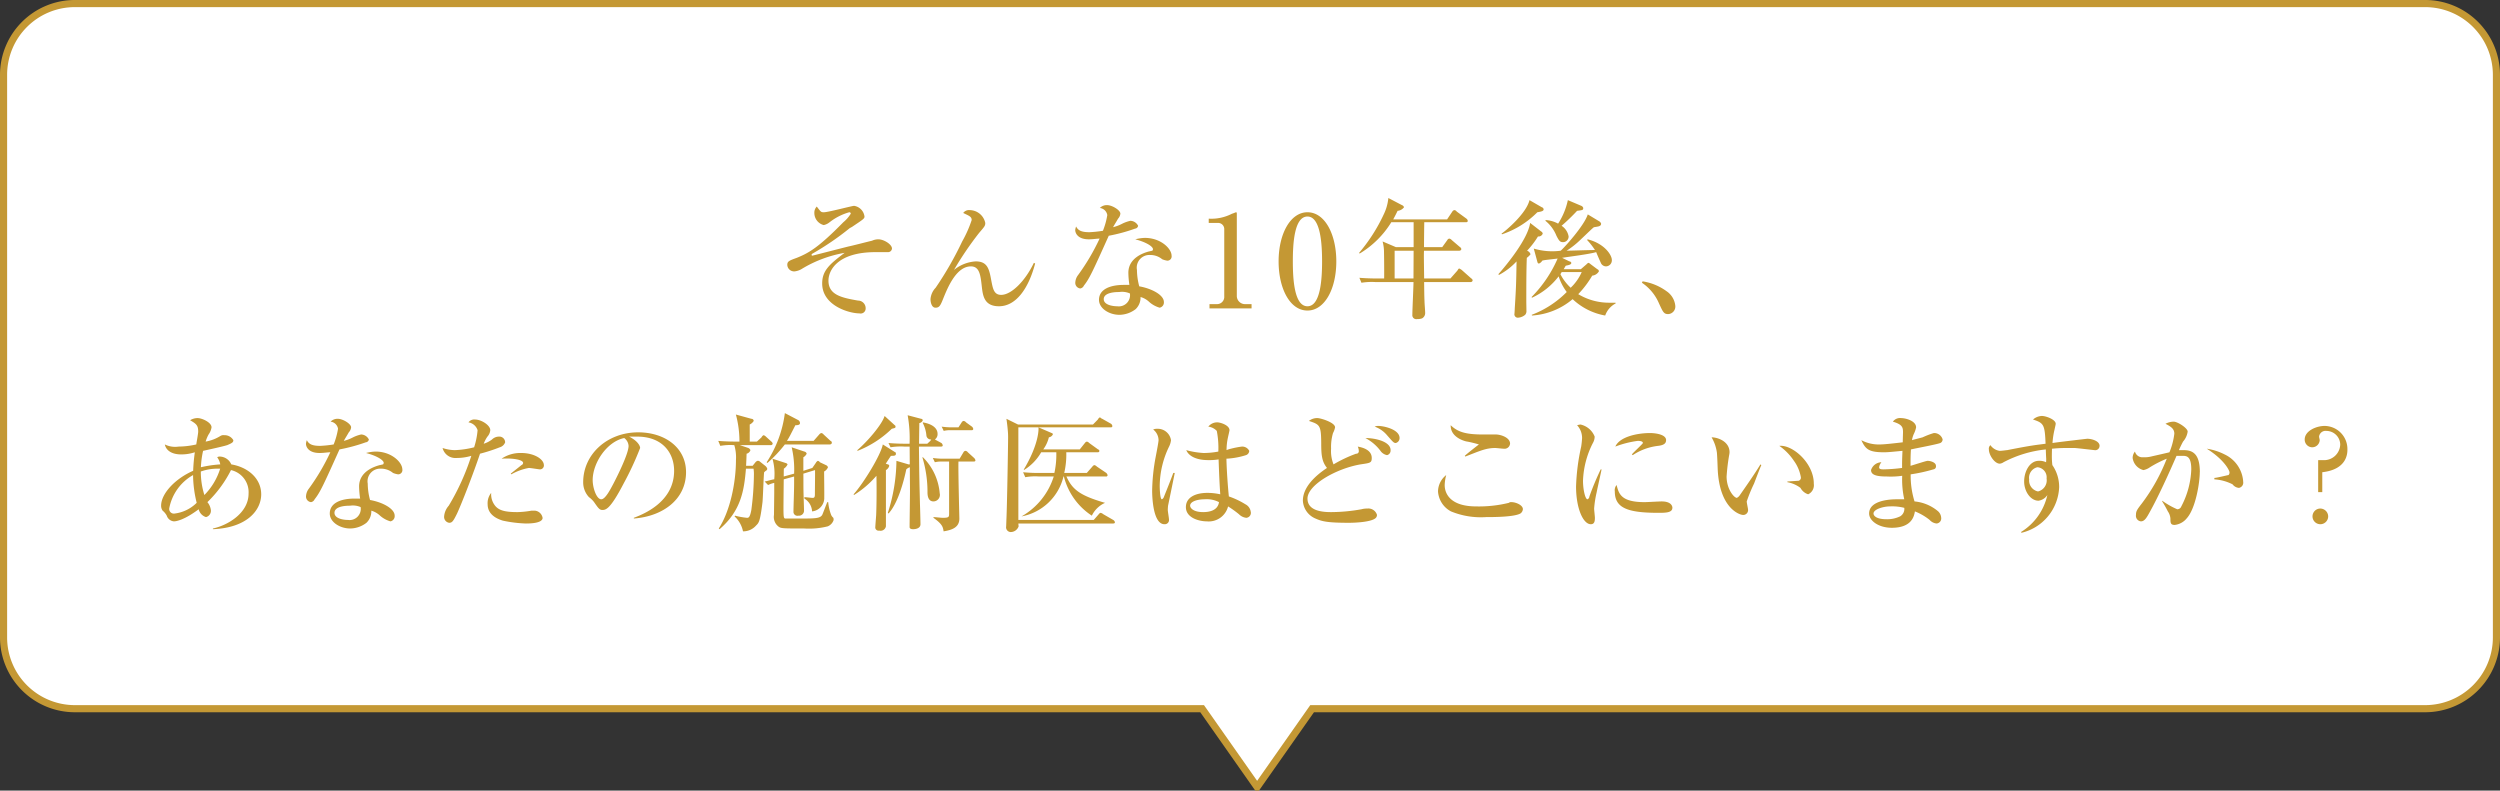<svg id="txt01.svg" xmlns="http://www.w3.org/2000/svg" width="351" height="111" viewBox="0 0 351 111">
  <rect x="0" y="0" width="351" height="111" fill="#333333" stroke="none"/>
  <defs>
    <style>
      .cls-1 {
        fill: #fff;
        stroke: #c49834;
        stroke-width: 1px;
      }

      .cls-1, .cls-2 {
        fill-rule: evenodd;
      }

      .cls-2 {
        fill: #c49834;
      }
    </style>
  </defs>
  <path id="長方形_982" data-name="長方形 982" class="cls-1" d="M373,18896H216.721L209,18907l-7.721-11H43a10.015,10.015,0,0,1-10-10v-79a10.015,10.015,0,0,1,10-10H373a10.015,10.015,0,0,1,10,10v79A10.015,10.015,0,0,1,373,18896Z" transform="translate(-32.5 -18796.5)"/>
  <path id="そんな10年後_あなたの施術医はどこにいますか_" data-name="そんな10年後、 あなたの施術医はどこにいますか？" class="cls-2" d="M157.733,18831.4c0-.6-1.153-1.3-1.909-1.3a2.133,2.133,0,0,0-.9.2c-0.468.1-2.755,0.7-3.277,0.8-0.81.2-5.078,1.3-5.1,1.3a0.147,0.147,0,0,1-.108-0.1,0.241,0.241,0,0,1,.144-0.2,38.921,38.921,0,0,0,5.258-3.6c0.072,0,.144-0.1.216-0.1,1.638-1.1,1.818-1.2,1.818-1.5a1.735,1.735,0,0,0-1.458-1.5c-0.288,0-3.637.9-4.231,0.9-0.4,0-.414,0-1.009-0.8a1.213,1.213,0,0,0-.342.9,1.755,1.755,0,0,0,1.315,1.7,1.894,1.894,0,0,0,.828-0.4,8.048,8.048,0,0,1,2.755-1.4,0.2,0.2,0,0,1,.216.2,4.785,4.785,0,0,1-1.044,1.2c-3.439,3.5-4.79,4.3-6.536,5-1.1.4-1.333,0.5-1.333,1a0.957,0.957,0,0,0,1.045.9,2.471,2.471,0,0,0,1.08-.4,17.26,17.26,0,0,1,5.924-2.2c-2.125,1.6-3.151,2.5-3.151,4.3,0,3.1,3.763,4.2,5.239,4.2a0.7,0.7,0,0,0,.865-0.7,1.075,1.075,0,0,0-1.081-1.1c-2.305-.4-4.141-0.8-4.141-2.8,0-1.4,1.224-4,6.608-4h1.71A0.552,0.552,0,0,0,157.733,18831.4Zm19.926,2c-1.243,2.6-3.187,4.5-4.592,4.5-0.99,0-1.152-.8-1.368-1.9-0.306-1.7-.522-2.8-2.2-2.8a5.34,5.34,0,0,0-3.061,1.2,45.788,45.788,0,0,1,3.529-5.2c0.775-.9.865-1,0.865-1.4a2.257,2.257,0,0,0-2.179-1.8,1,1,0,0,0-.918.4c0.81,0.4,1.188.5,1.188,1a16.662,16.662,0,0,1-1.332,3,47.723,47.723,0,0,1-3.727,6.5,2.6,2.6,0,0,0-.721,1.6c0,0.4.144,1.2,0.7,1.2s0.7-.3,1.134-1.4c0.612-1.5,1.818-4.4,3.835-4.4,1.206,0,1.35,1.2,1.53,2.8,0.145,1.3.325,2.8,2.413,2.8,2.4,0,4.159-2.5,5.078-6Zm14.632-5.2a1.257,1.257,0,0,0-1.08-.7,5.029,5.029,0,0,0-1.135.4,5.726,5.726,0,0,1-1.3.5c0.27-.5.36-0.6,0.7-1.2a1.206,1.206,0,0,0,.324-0.7c0-.5-1.17-1.2-1.854-1.2a1.357,1.357,0,0,0-1.027.4,1.192,1.192,0,0,1,1.045,1,10.355,10.355,0,0,1-.612,2.2,15.994,15.994,0,0,1-1.891.2c-1.044,0-1.584-.2-1.872-0.8a1.878,1.878,0,0,0-.127.5c0,0.4.325,1.3,1.909,1.3,0.612,0,1.116-.1,1.512-0.1a30.457,30.457,0,0,1-3.006,5.1,1.882,1.882,0,0,0-.4,1,0.786,0.786,0,0,0,.7.9,0.68,0.68,0,0,0,.5-0.4c0.792-1,1.242-2,3.493-7a24.115,24.115,0,0,0,3.691-1A0.479,0.479,0,0,0,192.291,18828.2Zm4.7,4.2c0-1-1.531-2.5-3.746-2.5a5.977,5.977,0,0,0-1.35.2c1.53,0.4,2.485,1,2.485,1.4a0.547,0.547,0,0,1-.09.2c-0.054,0-.4.1-0.468,0.1-0.757.2-2.9,0.9-2.9,3a12.73,12.73,0,0,0,.144,1.7h-0.774c-1.909,0-3.494.6-3.494,2.1,0,1.2,1.423,2.1,2.863,2.1a3.8,3.8,0,0,0,2.287-.8,2.242,2.242,0,0,0,.684-1.7,2.89,2.89,0,0,1,1.225.7,3.775,3.775,0,0,0,1.458.8,0.741,0.741,0,0,0,.594-0.8c0-1-1.746-1.9-3.457-2.2a9.064,9.064,0,0,1-.324-2.3,1.778,1.778,0,0,1,1.837-2.1,2.623,2.623,0,0,1,1.71.6,3.091,3.091,0,0,0,.72.2A0.6,0.6,0,0,0,196.991,18832.4Zm-5.852,5.3a1.572,1.572,0,0,1-1.783,1.8c-0.666,0-1.89-.2-1.89-1,0-1,1.836-1,2.178-1A2.721,2.721,0,0,1,191.139,18837.7Zm11.175,2.1h5.906v-0.6h-0.864a1.156,1.156,0,0,1-1.207-1.1v-11.6c0-.1-0.018-0.2-0.108-0.2-0.036,0-.486.2-0.558,0.2a6.3,6.3,0,0,1-3.277.7v0.6h1.387a0.866,0.866,0,0,1,.792.9v9.4a1.016,1.016,0,0,1-1.027,1.1h-1.044v0.6Zm13.753-13.5c-2.377,0-4.051,3-4.051,6.9,0,3.8,1.584,6.9,4.051,6.9,2.395,0,4.051-3,4.051-6.9C220.118,18829.4,218.516,18826.3,216.067,18826.3Zm0,0.6c1.873,0,2.053,4,2.053,6.3,0,2.5-.216,6.3-2.053,6.3-1.872,0-2.053-3.9-2.053-6.3C214.014,18830.7,214.213,18826.9,216.067,18826.9Zm16.364,4.3c0-.8.018-2.3,0.036-3.5H238.3c0.109,0,.271,0,0.271-0.2a0.452,0.452,0,0,0-.18-0.3l-1.369-1a0.432,0.432,0,0,0-.342-0.2,0.426,0.426,0,0,0-.27.2l-0.738,1.1h-7.563c0.325-.6.469-0.9,0.613-1.2a1.25,1.25,0,0,0,.9-0.5,0.448,0.448,0,0,0-.288-0.3l-1.909-1a6.691,6.691,0,0,1-.648,2.3,23.831,23.831,0,0,1-3.457,5.4l0.072,0.1a13.148,13.148,0,0,0,4.447-4.4h3.133v3.5h-2.484l-1.873-.8a5.845,5.845,0,0,1,.2,1.6c0.018,0.6.036,3.2,0.018,3.6h-0.918c-0.2,0-1.459,0-2.557-.1l0.288,0.7a8.939,8.939,0,0,1,1.945-.1h5.365c0,0.6-.162,3.9-0.162,4.6a0.552,0.552,0,0,0,.666.6,1.989,1.989,0,0,0,.7-0.1,0.849,0.849,0,0,0,.432-0.8c0-.3-0.09-1.3-0.09-1.6-0.036-.8-0.036-1.2-0.054-2.7h6.536a0.27,0.27,0,0,0,.27-0.2,0.309,0.309,0,0,0-.18-0.3l-1.351-1.2a1.91,1.91,0,0,0-.342-0.2c-0.054,0-.09,0-0.27.3l-0.972,1.1h-3.691c0-.4-0.036-2.6-0.036-3.1,0-.2,0-0.5.018-0.8H237.4a0.287,0.287,0,0,0,.27-0.2,0.346,0.346,0,0,0-.18-0.3l-1.17-1a0.564,0.564,0,0,0-.342-0.2,0.359,0.359,0,0,0-.27.2l-0.721,1h-2.556Zm-4.124,4.4v-3.9h2.665c0,0.6-.018,3.4-0.018,3.9h-2.647Zm31.036,3.5-0.018-.1h-0.846a8.363,8.363,0,0,1-4.394-1.2,13.927,13.927,0,0,0,1.963-2.6,1.218,1.218,0,0,0,.936-0.6,0.314,0.314,0,0,0-.216-0.3l-0.936-.7a1.324,1.324,0,0,0-.288-0.2,0.571,0.571,0,0,0-.288.2l-0.811.7h-2.412c0.144-.2.162-0.3,0.306-0.5,0.576-.1.774-0.2,0.774-0.4a0.306,0.306,0,0,0-.27-0.2l-1.026-.5c1.242-.2,3.745-0.5,4.789-0.8,0.108,0.3.558,1.3,0.648,1.5a0.8,0.8,0,0,0,.738.5,0.848,0.848,0,0,0,.811-0.9c0-.7-1.027-2.3-3.4-2.9l-0.072.1a9.63,9.63,0,0,1,1.1,1.4c-0.558,0-3.673.1-3.979,0.1a11.961,11.961,0,0,0,1.8-1.4c1.585-1.5,1.765-1.7,2.035-1.9,0.576-.1,1.008-0.1,1.008-0.5a0.631,0.631,0,0,0-.216-0.3l-1.656-1c-0.5,1.6-3.331,4.7-3.8,5.1a9,9,0,0,1-3.782-.3l0.487,1.8c0.054,0.2.09,0.3,0.252,0.3a0.923,0.923,0,0,0,.45-0.4c0.216-.1,1.44-0.2,2.16-0.3a17.7,17.7,0,0,1-3.655,5.4l0.054,0.1a9.941,9.941,0,0,0,3.745-3,7.557,7.557,0,0,0,1.135,2.2,13.811,13.811,0,0,1-4.916,3.2l0.036,0.1a9.755,9.755,0,0,0,5.708-2.3,8.89,8.89,0,0,0,4.573,2.3A3.034,3.034,0,0,1,259.343,18839.1Zm-4.772-4.4a6.792,6.792,0,0,1-1.548,2.2,6.864,6.864,0,0,1-1.44-1.9c0.054-.1.054-0.1,0.18-0.3h2.808Zm0.216-9a0.457,0.457,0,0,0-.27-0.3l-1.89-.8a9.727,9.727,0,0,1-1.369,3.3,4.06,4.06,0,0,0-1.746-.5l-0.036.1a5.149,5.149,0,0,1,1.548,2.1c0.36,0.7.5,0.9,0.919,0.9a0.789,0.789,0,0,0,.792-0.8,2.241,2.241,0,0,0-.99-1.5,27.134,27.134,0,0,0,2.178-2.1C254.7,18826,254.787,18826,254.787,18825.7Zm-5.563.2a0.323,0.323,0,0,0-.252-0.3l-1.729-1c-0.468,1.9-3.331,4.3-3.925,4.7l0.054,0.1a12.678,12.678,0,0,0,4.97-3.1C248.99,18826.2,249.224,18826.1,249.224,18825.9Zm-0.126,3.4a0.4,0.4,0,0,0-.216-0.3l-1.549-1.2c-0.342,2.3-3.313,5.9-4.465,7.2l0.09,0.1a9.293,9.293,0,0,0,2.467-1.9c-0.054,3.3-.072,3.7-0.252,6.6,0,0.2-.036.6-0.036,0.7a0.479,0.479,0,0,0,.54.6,1.72,1.72,0,0,0,.954-0.4,0.788,0.788,0,0,0,.18-0.6c0-.2-0.018-1.1-0.018-1.2,0-1.9,0-4.5.072-6.2a2.573,2.573,0,0,0,.522-0.5,0.784,0.784,0,0,0-.486-0.5,11.99,11.99,0,0,0,1.531-2A0.627,0.627,0,0,0,249.1,18829.3Zm18.611,10.1a2.8,2.8,0,0,0-1.206-2,7.7,7.7,0,0,0-3.385-1.4l-0.09.2a6.616,6.616,0,0,1,2.395,2.9c0.558,1.2.666,1.5,1.3,1.5A1.063,1.063,0,0,0,267.709,18839.4Zm-198.536,26.5c0-2.2-1.819-3.8-4.2-4.2a1.805,1.805,0,0,0-1.62-1.1,0.626,0.626,0,0,0-.36.1,2.332,2.332,0,0,1,.432,1,16.593,16.593,0,0,0-2.719.4,13.206,13.206,0,0,1,.306-2.3c2.719-.6,3.025-0.7,3.385-0.8,0.7-.3.864-0.4,0.864-0.7a1.41,1.41,0,0,0-1.26-.7,0.836,0.836,0,0,0-.54.1,5.73,5.73,0,0,1-2.089.8,4.964,4.964,0,0,1,.414-1,2.321,2.321,0,0,0,.414-1c0-.7-1.35-1.3-1.945-1.3a2,2,0,0,0-1.062.3c0.846,0.5,1.134.7,1.134,1.6,0,0.3-.234,1.5-0.27,1.8a11.522,11.522,0,0,1-2.485.3,3.225,3.225,0,0,1-1.927-.3c0.126,0.7.792,1.4,2.3,1.4a6.162,6.162,0,0,0,1.909-.3,25.331,25.331,0,0,0-.234,2.6c-2.521,1.1-4.5,3.2-4.5,4.9a1.182,1.182,0,0,0,.216.7,2.281,2.281,0,0,1,.576.7,1.161,1.161,0,0,0,1.008.8c0.324,0,1.476-.2,3.475-1.7a1.511,1.511,0,0,0,1.026,1.1,0.91,0.91,0,0,0,.684-1,2.158,2.158,0,0,0-.486-1.1,16.664,16.664,0,0,0,3.313-4.5,3.177,3.177,0,0,1,2.467,3.3c0,2.8-3.061,4.5-5.005,4.9v0.1C67.228,18870.6,69.173,18868.1,69.173,18865.9Zm-5.762-3.6a9.1,9.1,0,0,1-2.215,3.7,10.8,10.8,0,0,1-.5-3.3,6.954,6.954,0,0,1,2.431-.4h0.288Zm-3.3,4.8a5.319,5.319,0,0,1-3.079,1.5,0.652,0.652,0,0,1-.774-0.7,6.793,6.793,0,0,1,3.349-4.7A16.7,16.7,0,0,0,60.116,18867.1Zm24.175-8.9a1.257,1.257,0,0,0-1.08-.7,5.016,5.016,0,0,0-1.134.4,5.729,5.729,0,0,1-1.3.5c0.27-.5.36-0.6,0.7-1.2a1.206,1.206,0,0,0,.324-0.7c0-.5-1.17-1.2-1.855-1.2a1.353,1.353,0,0,0-1.026.4,1.193,1.193,0,0,1,1.044,1,10.354,10.354,0,0,1-.612,2.2,15.969,15.969,0,0,1-1.891.2c-1.044,0-1.585-.2-1.873-0.8a1.9,1.9,0,0,0-.126.5c0,0.4.324,1.3,1.909,1.3,0.612,0,1.116-.1,1.512-0.1a30.447,30.447,0,0,1-3.007,5.1,1.882,1.882,0,0,0-.4,1,0.786,0.786,0,0,0,.7.9,0.68,0.68,0,0,0,.5-0.4c0.792-1,1.242-2,3.493-7a24.113,24.113,0,0,0,3.691-1A0.479,0.479,0,0,0,84.291,18858.2Zm4.7,4.2c0-1-1.531-2.5-3.745-2.5a5.981,5.981,0,0,0-1.35.2c1.531,0.4,2.485,1,2.485,1.4a0.546,0.546,0,0,1-.09.2c-0.054,0-.4.1-0.468,0.1-0.756.2-2.9,0.9-2.9,3a12.734,12.734,0,0,0,.144,1.7H82.293c-1.909,0-3.493.6-3.493,2.1,0,1.2,1.422,2.1,2.863,2.1a3.8,3.8,0,0,0,2.287-.8,2.242,2.242,0,0,0,.684-1.7,2.884,2.884,0,0,1,1.224.7,3.777,3.777,0,0,0,1.459.8,0.741,0.741,0,0,0,.594-0.8c0-1-1.746-1.9-3.457-2.2a9.063,9.063,0,0,1-.324-2.3,1.778,1.778,0,0,1,1.837-2.1,2.624,2.624,0,0,1,1.71.6,3.092,3.092,0,0,0,.72.2A0.6,0.6,0,0,0,88.991,18862.4Zm-5.852,5.3a1.572,1.572,0,0,1-1.782,1.8c-0.666,0-1.891-.2-1.891-1,0-1,1.837-1,2.179-1A2.72,2.72,0,0,1,83.139,18867.7Zm25.724-5.9c0-.8-1.3-1.7-3.2-1.7a4.69,4.69,0,0,0-2.737.8c1.368-.1,3.025.1,3.025,0.6a0.353,0.353,0,0,1-.234.3c-0.487.4-1.387,1.1-1.5,1.2l0.072,0.1a7.866,7.866,0,0,1,2.467-.9c0.234,0,1.422.2,1.548,0.2A0.552,0.552,0,0,0,108.863,18861.8Zm-0.18,7.4a1.212,1.212,0,0,0-1.045-1H107.1a12.816,12.816,0,0,1-1.945.2c-1.638,0-2.5-.2-3.06-0.8a2.565,2.565,0,0,1-.631-1.9,2.306,2.306,0,0,0-.5,1.6c0,0.9.5,1.8,2.143,2.3a18.2,18.2,0,0,0,3.2.4C106.774,18870,108.683,18870,108.683,18869.2Zm-5.258-10.6a0.81,0.81,0,0,0-.9-0.8,1.386,1.386,0,0,0-.937.4,3.853,3.853,0,0,1-1.17.6,4.443,4.443,0,0,1,.522-1,1.569,1.569,0,0,0,.4-0.9c0-.7-1.26-1.5-2.142-1.5a1,1,0,0,0-.918.4,1.612,1.612,0,0,1,1.278,1.1,10.634,10.634,0,0,1-.486,2.4,12.757,12.757,0,0,1-2.719.4,5.778,5.778,0,0,1-1.71-.3,1.855,1.855,0,0,0,1.945,1.4,7.254,7.254,0,0,0,2.089-.3,32.952,32.952,0,0,1-3.169,7,2.592,2.592,0,0,0-.648,1.5,0.835,0.835,0,0,0,.7.9c0.414,0,.576-0.2,1.116-1.3,0.648-1.4,2.287-5.6,3.223-8.4a23.514,23.514,0,0,0,2.773-.9A1.132,1.132,0,0,0,103.425,18858.6Zm18.071,10.7c4.088-.3,7.329-2.7,7.329-6.5,0-3.5-3.025-5.6-6.716-5.6-4.376,0-7.725,3.1-7.725,7a3.037,3.037,0,0,0,.811,2.1,3.348,3.348,0,0,1,.72.7c0.558,0.8.756,1.1,1.152,1.1,0.5,0,1.116-.1,2.989-3.7a42.42,42.42,0,0,0,2.323-5c0-.3-0.342-1-1.549-1.6h1.135c3.565,0,5.185,2.3,5.185,4.8,0,4.4-4.339,6.1-5.654,6.6v0.1Zm-1.35-11.3a1.472,1.472,0,0,1,.612,1.1c0,1.1-1.6,4.3-2.178,5.4-0.379.7-1.081,2.1-1.657,2.1-0.666,0-1.206-1.6-1.206-2.7C115.717,18861.5,117.7,18858.5,120.146,18858Zm29.145,0.7a0.263,0.263,0,0,0-.18-0.3l-0.973-.9a0.483,0.483,0,0,0-.324-0.2,0.571,0.571,0,0,0-.288.2l-0.792.9h-3.745c0.342-.5.666-1.2,1.188-2.2,0.216,0,.648,0,0.648-0.3a0.508,0.508,0,0,0-.216-0.4l-1.908-1a16.441,16.441,0,0,1-2.557,6.9l0.108,0.1a18.642,18.642,0,0,0,2.449-2.6h6.32A0.287,0.287,0,0,0,149.291,18858.7Zm0.252,10.8a0.858,0.858,0,0,0-.036-0.3,1.129,1.129,0,0,1-.306-0.4,6.547,6.547,0,0,1-.414-1.8h-0.126c-0.108.2-.613,1.6-0.721,1.8-0.252.4-.72,0.5-2.448,0.5H142.7c-0.162-.1-0.2-0.2-0.2-1.5,0-.5.018-2.3,0.036-4l1.458-.4v1c0,1-.09,3.3-0.09,3.9a0.553,0.553,0,0,0,.684.6,0.712,0.712,0,0,0,.793-0.8c0-.4-0.072-2.3-0.072-2.7-0.018-.7,0-1.6-0.018-2.4l1.638-.5c0.018,0.5-.018,2.8-0.018,3.4,0,0.5-.144.5-0.36,0.5-0.144,0-.918-0.1-1.116-0.1v0.2a2.218,2.218,0,0,1,1.08,1.8,1.9,1.9,0,0,0,1.711-2c0.018-.4-0.019-3.1-0.019-3.6a1.182,1.182,0,0,0,.541-0.6,0.5,0.5,0,0,0-.288-0.3l-0.847-.4a0.457,0.457,0,0,0-.288-0.2,0.693,0.693,0,0,0-.288.3l-0.486.7-1.26.4v-1.9a1.156,1.156,0,0,0,.468-0.5,0.409,0.409,0,0,0-.324-0.3l-1.783-.6a13.655,13.655,0,0,1,.342,3.7l-1.458.4c0-.2,0-0.9.018-1.1a1.459,1.459,0,0,0,.522-0.6,0.428,0.428,0,0,0-.288-0.2l-1.837-.6a7.689,7.689,0,0,1,.252,2.9c-0.252,0-1.152.3-1.35,0.3l0.486,0.5a3.529,3.529,0,0,1,.864-0.3v1.4c0,0.4-.036,2.9-0.036,3.1a1.705,1.705,0,0,0,.595,1.6c0.36,0.3.594,0.3,3.655,0.3a10.776,10.776,0,0,0,3.3-.3A1.438,1.438,0,0,0,149.543,18869.5Zm-8.553-10.7a0.452,0.452,0,0,0-.18-0.3l-0.774-.7a0.724,0.724,0,0,0-.324-0.2,0.6,0.6,0,0,0-.288.3l-0.648.6h-1.009v-2.4a1.307,1.307,0,0,0,.559-0.5,0.312,0.312,0,0,0-.325-0.3l-2.178-.6a14.51,14.51,0,0,1,.5,3.8H135.9c-0.2,0-1.477,0-2.557-.1l0.288,0.7a7.932,7.932,0,0,1,1.963-.1,5.929,5.929,0,0,1,.234,2.1c0,3.1-.792,7.1-2.413,9.6l0.108,0.1c3.043-2.6,3.457-5.5,3.709-8.5h1.063a4.731,4.731,0,0,1,.054.9,40.969,40.969,0,0,1-.361,4.9c-0.2,1.1-.414,1.1-0.612,1.1a10.325,10.325,0,0,1-1.674-.3l-0.072.1a3.9,3.9,0,0,1,1.188,2.1,2.377,2.377,0,0,0,1.819-.8c0.4-.4.576-0.5,0.918-3.3,0.072-.7.162-3.9,0.234-4.2a2.7,2.7,0,0,1,.234-0.2,0.323,0.323,0,0,0,.2-0.3,0.869,0.869,0,0,0-.288-0.4l-0.756-.6a0.4,0.4,0,0,0-.324-0.1,0.655,0.655,0,0,0-.288.2l-0.4.5h-0.918c0.036-.7.054-1.1,0.072-1.7a0.74,0.74,0,0,0,.54-0.5,0.558,0.558,0,0,0-.288-0.3l-1.188-.4h4.339A0.27,0.27,0,0,0,140.99,18858.8Zm28.155-2.1a0.538,0.538,0,0,0-.18-0.3l-0.828-.6a0.522,0.522,0,0,0-.343-0.2,0.387,0.387,0,0,0-.27.2l-0.45.7h-0.918a10.258,10.258,0,0,1-1.44-.1L165,18857a3.42,3.42,0,0,1,.828-0.1h3.043C169,18856.9,169.145,18856.9,169.145,18856.7Zm0.306,4.4a0.668,0.668,0,0,0-.18-0.3l-0.882-.8a0.483,0.483,0,0,0-.324-0.2,0.356,0.356,0,0,0-.289.2l-0.54.9h-2.322a10.269,10.269,0,0,1-1.441-.1l0.288,0.6a3.5,3.5,0,0,1,.828-0.1h1.171v7.3c0,0.5-.036.6-0.918,0.6-0.181,0-1.081-.1-1.279-0.1v0.1c1.261,0.9,1.333,1.3,1.423,1.9,1.278-.2,2.214-0.6,2.214-1.8,0-.1-0.18-6.9-0.126-8h2.107C169.307,18861.3,169.451,18861.3,169.451,18861.1Zm-5.006,4.7a8.106,8.106,0,0,0-2.358-5.1H162a16.738,16.738,0,0,1,.72,5c0.018,0.7.252,1.2,0.846,1.2A0.921,0.921,0,0,0,164.445,18865.8Zm-6.211-9.4a0.193,0.193,0,0,0-.108-0.2l-1.423-1.3c-0.36,1.2-2.413,3.6-3.835,4.8l0.036,0.1a14.463,14.463,0,0,0,4.807-3.1C158.108,18856.6,158.234,18856.6,158.234,18856.4Zm6.626,2.6a0.538,0.538,0,0,0-.18-0.3l-0.739-.4c-0.054,0-.126-0.1-0.18-0.1a0.894,0.894,0,0,0,.378-0.8c0-.5-0.342-1.3-2.07-1.6v0.1a4.734,4.734,0,0,1,.5,1.7,0.621,0.621,0,0,0,.684.6c-0.054.1-.072,0.1-0.126,0.2l-0.432.4h-1.152c0-.4.036-2.6,0.036-2.9a0.617,0.617,0,0,0,.486-0.4,0.243,0.243,0,0,0-.234-0.2l-1.891-.5a18.5,18.5,0,0,1,.27,4H159.8c-0.306,0-1.476,0-2.557-.1l0.288,0.6a8.949,8.949,0,0,1,1.945-.1h0.738l0.018,2.5h-0.18l-1.692-.5a24.56,24.56,0,0,1-1.207,7.3l0.09,0.1c1.315-1.4,2.143-4.5,2.5-6.2a1.221,1.221,0,0,1,.5-0.3c0,1.8.018,2.3,0.018,3.4,0,0.7-.054,4.2-0.054,5,0,0.1.036,0.3,0.5,0.3,0.072,0,1.027,0,1.027-.7,0-.4-0.054-2.4-0.072-2.8-0.072-3.1-.09-3.1-0.144-8.1h3.06C164.716,18859.2,164.86,18859.2,164.86,18859Zm-6.572,1.2c0-.1-0.018-0.2-0.09-0.2l-1.747-1.1c-0.288,1.5-2.683,5.4-4.1,7l0.054,0.1a13.694,13.694,0,0,0,3.151-2.7c0.018,0.5.054,3.3-.036,5.5-0.018.3-.126,1.6-0.126,1.8a0.466,0.466,0,0,0,.558.4,0.767,0.767,0,0,0,.936-0.6v-7.9a0.981,0.981,0,0,0,.468-0.6,0.24,0.24,0,0,0-.2-0.2l-0.288-.1c0.45-.7.522-0.8,0.72-1.1C158.036,18860.5,158.288,18860.5,158.288,18860.2Zm29.721,3a0.662,0.662,0,0,0-.181-0.3l-1.332-.9a0.682,0.682,0,0,0-.342-0.2,0.476,0.476,0,0,0-.27.2l-0.792.9h-3.169a11.412,11.412,0,0,0,.288-2.9h4.375c0.108,0,.27,0,0.27-0.2a0.222,0.222,0,0,0-.18-0.2l-1.242-.9a0.642,0.642,0,0,0-.324-0.2,0.457,0.457,0,0,0-.288.2l-0.721.9H178.97a4.806,4.806,0,0,0,.792-1.7,0.749,0.749,0,0,0,.558-0.4,0.191,0.191,0,0,0-.162-0.2l-1.854-.8c0.036,0.3.036,2.4-2.053,5.9v0.1a7,7,0,0,0,2.431-2.5h2.124a12.03,12.03,0,0,1-.27,2.9h-1.818a22.171,22.171,0,0,1-2.575-.1l0.306,0.7a7.66,7.66,0,0,1,1.945-.1h2.052a9.825,9.825,0,0,1-4.519,5.6h0.018a7.471,7.471,0,0,0,5.87-5.6h0.054a9.291,9.291,0,0,0,3.925,5.5,3.742,3.742,0,0,1,1.854-1.8h0c-3.421-1-4.573-1.8-5.419-3.7h5.509A0.215,0.215,0,0,0,188.009,18863.2Zm1.026,6.6a0.494,0.494,0,0,0-.234-0.3l-1.387-.8a0.952,0.952,0,0,0-.378-0.2,0.476,0.476,0,0,0-.27.2l-0.7.8H175.477v-13h12.928c0.126,0,.27,0,0.27-0.2a0.538,0.538,0,0,0-.18-0.3l-1.243-.7c-0.09,0-.252-0.2-0.342-0.2a0.683,0.683,0,0,0-.27.3l-0.684.7H175.423l-1.621-.8c0.036,0.2.162,1.2,0.18,1.5a10.18,10.18,0,0,1,.054,1.3c0,1-.144,9.5-0.234,11.3,0,0.1-.036,1-0.036,1a0.667,0.667,0,0,0,.648.8,1.188,1.188,0,0,0,1.1-.8c0-.1-0.036-0.3-0.036-0.4h13.27C188.873,18870,189.035,18870,189.035,18869.8Zm19.08-1.4a1.389,1.389,0,0,0-.757-1.1,11.406,11.406,0,0,0-2.322-1.1c-0.108-1.1-.288-3.2-0.342-5.3a10.811,10.811,0,0,0,2.754-.5,0.667,0.667,0,0,0,.451-0.6,1.1,1.1,0,0,0-1.045-.6,12.706,12.706,0,0,0-1.53.3,3.019,3.019,0,0,0-.612.2,8.27,8.27,0,0,1,.18-1.7c0.036-.2.234-1,0.234-1.1,0-.7-1.279-1.1-1.711-1.1a1.563,1.563,0,0,0-1.26.6,1.957,1.957,0,0,1,1.188.6,12.51,12.51,0,0,1,.216,2.9,11.014,11.014,0,0,1-2.088.2,11.57,11.57,0,0,1-2.413-.4c0.324,0.8,1.35,1.4,3.079,1.4a8.284,8.284,0,0,0,1.458-.1c0.09,2.5.144,3.6,0.234,4.9a8.493,8.493,0,0,0-1.782-.2c-1.819,0-3.043.7-3.043,2,0,1.5,1.836,2,2.953,2a2.8,2.8,0,0,0,2.971-2.1,15.439,15.439,0,0,1,1.53,1.1,1.675,1.675,0,0,0,1.026.5A0.691,0.691,0,0,0,208.115,18868.4Zm-4.466-1.4c-0.162,1.2-1.4,1.4-2.214,1.4-1.423,0-1.837-.6-1.837-0.9,0-.6,1.044-0.9,2.035-0.9A3.754,3.754,0,0,1,203.649,18867Zm-6.212-4.1h-0.2c-0.594,1.6-1.26,3.2-1.332,3.4a0.534,0.534,0,0,1-.27.3c-0.27,0-.306-1.6-0.306-1.9a12.929,12.929,0,0,1,1.314-5.5,2.653,2.653,0,0,0,.27-0.9,1.885,1.885,0,0,0-1.926-1.6,1.447,1.447,0,0,0-.576.1,1.939,1.939,0,0,1,.756,1.5c0,0.2-.2,1.3-0.414,2.4a27.4,27.4,0,0,0-.486,4.7c0,0.9.126,4.7,1.728,4.7a0.59,0.59,0,0,0,.63-0.7c0-.2-0.162-1.1-0.162-1.3s0.018-.4.036-0.6C196.5,18867.5,197.419,18863,197.437,18862.9ZM229,18858c0-1.2-2.179-1.7-3.007-1.7a1.093,1.093,0,0,0-.486.1,4.029,4.029,0,0,1,1.728,1.2c0.793,0.9.937,1.1,1.225,1.1A0.709,0.709,0,0,0,229,18858Zm-1.26,1.7c0-1.2-2.125-1.7-3.547-1.7a6.248,6.248,0,0,1,2.2,1.9,1.46,1.46,0,0,0,.846.5A0.646,0.646,0,0,0,227.735,18859.7Zm-1.909,9.1a1.258,1.258,0,0,0-1.35-.9,2.918,2.918,0,0,0-.829.1,24.41,24.41,0,0,1-4.267.4c-1.044,0-3.313-.1-3.313-1.9,0-1.9,3.979-4.2,7.436-4.8,1.351-.2,1.585-0.2,1.585-0.9,0-1.2-1.423-1.5-1.963-1.6a1.535,1.535,0,0,1,.144.6,0.345,0.345,0,0,1-.378.4,18.764,18.764,0,0,0-3.169,1.5,5.011,5.011,0,0,1-.342-2.2,6.914,6.914,0,0,1,.27-2.2,2.723,2.723,0,0,0,.288-0.8c0-.7-2.07-1.3-2.448-1.3a1.856,1.856,0,0,0-1.225.4c1.531,0.5,1.711.6,1.729,3.1,0,1.7.09,2.6,0.81,3.5-1.657,1.1-3.385,2.7-3.385,4.6a2.874,2.874,0,0,0,1.764,2.5c0.9,0.4,1.639.6,4.7,0.6,0.918,0,2.971-.1,3.673-0.6A0.588,0.588,0,0,0,225.826,18868.8Zm18.684-10c0-.9-1.369-1.3-2-1.3h-1.872c-2.467,0-3.53-.4-4.466-1.3-0.054,1.8,2.179,2.3,2.341,2.3a16.385,16.385,0,0,1,1.62.4s-1.692,1.3-1.98,1.6l0.072,0.1c2.07-.8,2.9-1.2,4.213-1.2,0.162,0,1.008.1,1.188,0.1A0.777,0.777,0,0,0,244.51,18858.8Zm1.8,9.2c0-.6-1.008-1-1.6-1a0.5,0.5,0,0,0-.378.1,17.533,17.533,0,0,1-4.592.5c-3.511,0-4.411-1.7-4.411-3a5.946,5.946,0,0,1,.216-1.4,2.967,2.967,0,0,0-1.152,2.3,3.42,3.42,0,0,0,1.818,2.8,11.032,11.032,0,0,0,4.934.8c0.954,0,3.889,0,4.807-.5A0.8,0.8,0,0,0,246.31,18868Zm20.106-9.7c0-.8-1.476-1-2.268-1-1.729,0-4.25.5-4.862,1.9a13.776,13.776,0,0,1,3.151-.8c0.144,0,.72,0,0.72.3,0,0.1-1.314,1.3-1.548,1.6l0.126,0.1a8.082,8.082,0,0,1,3.547-1.3C266.182,18859,266.416,18858.7,266.416,18858.3Zm0.883,9.5c0-.3-0.234-0.9-1.513-0.9-0.342,0-2.016.1-2.395,0.1-3.331,0-3.619-1.2-3.925-2.4a1.116,1.116,0,0,0-.252.9c0,2.3,1.747,3,6.086,3C266.308,18868.5,267.3,18868.5,267.3,18867.8Zm-9.939-5.4h-0.126a39.709,39.709,0,0,0-1.585,3.8,0.47,0.47,0,0,1-.27.4c-0.324,0-.63-1.4-0.63-2.6a12.541,12.541,0,0,1,1.386-5.3,1.878,1.878,0,0,0,.252-0.9,2.778,2.778,0,0,0-2-1.7,3.986,3.986,0,0,0-.468.1,2.632,2.632,0,0,1,.7,1.8,11.73,11.73,0,0,1-.126,1.2,29.914,29.914,0,0,0-.72,5.6c0,3.1,1.008,5.3,2.07,5.3,0.5,0,.576-0.4.576-0.9,0-.2-0.108-1.1-0.108-1.3a15.007,15.007,0,0,1,.36-2.3C256.765,18865.1,257.27,18862.9,257.36,18862.4Zm29.793,2c0-2.9-3.007-5.5-4.844-5.3a7.891,7.891,0,0,1,2.053,2.1,5.455,5.455,0,0,1,.972,2.3,0.439,0.439,0,0,1-.324.5c-0.054,0-1.458.1-1.567,0.1v0.1a4.3,4.3,0,0,1,1.837.8,1.884,1.884,0,0,0,1.08.9A1.4,1.4,0,0,0,287.153,18864.4Zm-7.365-2.6-0.126-.1c-0.918,1.5-1.908,2.9-2.881,4.3a1.069,1.069,0,0,1-.432.4c-0.378,0-1.44-1.2-1.44-3a27.789,27.789,0,0,1,.36-3,2.349,2.349,0,0,0,.054-0.4c0-1.5-1.62-2.1-2.521-2.1a5.811,5.811,0,0,1,.739,2.1c0.054,0.4.108,2.1,0.126,2.5,0.288,5.4,3.078,6.3,3.565,6.3a0.68,0.68,0,0,0,.684-0.8c0-.1-0.18-0.9-0.18-1.1a21.734,21.734,0,0,1,1.026-2.5C279.608,18862.2,279.7,18862,279.788,18861.8Zm25.454-3.6a1.233,1.233,0,0,0-1.242-.9,11.66,11.66,0,0,0-1.567.6c-0.72.2-1.206,0.3-1.494,0.4a3.183,3.183,0,0,1,.27-0.9,3.553,3.553,0,0,0,.306-0.9c0-.9-1.44-1.3-2.107-1.3a1.232,1.232,0,0,0-1.152.5c1.332,0.4,1.422.8,1.422,1.5,0,0-.036,1.2-0.036,1.4-1.692.2-2.7,0.3-3.169,0.3a5.193,5.193,0,0,1-2.646-.6c0.594,1.3,1.08,1.7,3.2,1.7,0.63,0,1.44-.1,2.574-0.2-0.054,1.4-.054,1.4-0.054,2.4a23.24,23.24,0,0,1-2.628.2c-0.469,0-.595-0.1-0.595-0.3a1.454,1.454,0,0,1,.325-0.7,1.566,1.566,0,0,0-1.459,1.1c0,0.7.81,0.9,2.215,0.9a11.116,11.116,0,0,0,2.16-.1,12.686,12.686,0,0,0,.288,3.3h-1.08c-1.08,0-3.853.2-3.853,2,0,1,1.314,2,3.187,2,2.863,0,3.133-1.7,3.241-2.3a7.943,7.943,0,0,1,2.071,1.2,1.5,1.5,0,0,0,.972.5,0.711,0.711,0,0,0,.648-0.8,1.343,1.343,0,0,0-.54-1,5.968,5.968,0,0,0-3.205-1.3,12.27,12.27,0,0,1-.54-3.8,22.764,22.764,0,0,0,3.187-.7,0.415,0.415,0,0,0,.36-0.5c0-.5-0.81-0.7-1.171-0.7-0.2,0-2.016.6-2.394,0.7,0-1,0-1.4.054-2.3,0.9-.2,3.6-0.7,4.123-0.9A0.546,0.546,0,0,0,305.242,18858.2Zm-5.384,9.6a1.213,1.213,0,0,1-.594,1.2,4.166,4.166,0,0,1-1.908.4c-1.441,0-1.819-.5-1.819-0.8,0-.6,1.387-1,2.287-1A6.852,6.852,0,0,1,299.858,18867.8Zm27.417-8.7c0-.7-1.135-1-1.729-1-0.036,0-4.339.5-4.879,0.6a10.843,10.843,0,0,1,.288-1.9c0.018-.1.162-0.7,0.162-0.8,0-.6-1.368-1.1-1.945-1.1a2.008,2.008,0,0,0-1.242.5c1.512,0.5,1.656.7,1.764,3.4-1.476.2-1.854,0.2-5.4,0.9-0.108,0-.738.1-1.044,0.1a1.9,1.9,0,0,1-1.3-.8,0.656,0.656,0,0,0-.216.6c0,0.8.81,2,1.531,2a1.13,1.13,0,0,0,.522-0.2,16.292,16.292,0,0,1,5.941-1.8c0,0.2.037,1.1,0.055,1.3a4.642,4.642,0,0,1-.018.5,2.057,2.057,0,0,0-1.027-.2c-1.278,0-2.052,1.5-2.052,2.9s0.9,2.7,2.016,2.7a1.783,1.783,0,0,0,1.243-.8,8.177,8.177,0,0,1-3.71,5.2l0.09,0.1a6.873,6.873,0,0,0,5.276-6.4,5.4,5.4,0,0,0-.954-3.1,9.917,9.917,0,0,1-.072-1.3c0-.5.018-0.8,0.018-1a19.071,19.071,0,0,1,2.052-.1h1.135c0.234,0,2.737.3,2.791,0.3A0.6,0.6,0,0,0,327.275,18859.1Zm-7.436,4.6a1.607,1.607,0,0,1-1.207,1.8,1.568,1.568,0,0,1-1.242-1.7,1.515,1.515,0,0,1,1.152-1.7A1.414,1.414,0,0,1,319.839,18863.7Zm27.6,0.4a4.552,4.552,0,0,0-2.611-3.8,8.222,8.222,0,0,0-2.5-.8c2.539,1.6,3.187,3.1,3.187,3.3a0.466,0.466,0,0,1-.144.4c-0.09,0-1.656.4-1.98,0.4v0.2a6.57,6.57,0,0,1,2.556.7,1.246,1.246,0,0,0,.9.5A0.747,0.747,0,0,0,347.435,18864.1Zm-6.086-1.3c0-2.4-.846-3.1-2.251-3.1h-0.684c0.162-.4.414-0.9,0.576-1.2a2.7,2.7,0,0,0,.649-1.4c0-.5-1.423-1.4-1.963-1.4a2.521,2.521,0,0,0-1.152.3c0.774,0.4,1.242.7,1.242,1.4a9.946,9.946,0,0,1-.684,2.6c-0.378.1-2.179,0.5-2.593,0.6a3.96,3.96,0,0,1-1.116.1,1.078,1.078,0,0,1-1.135-.8,1.412,1.412,0,0,0-.324.9,2.035,2.035,0,0,0,1.513,1.7,2.289,2.289,0,0,0,.918-0.4,15.937,15.937,0,0,1,2.359-1.2,26,26,0,0,1-3.511,6.3c-0.7.9-.811,1.1-0.811,1.6a0.786,0.786,0,0,0,.685.9c0.522,0,.81-0.5,1.3-1.4,1.116-2,2.629-5.3,3.709-7.8h0.792c0.594,0,1.279,0,1.279,1.9a12.065,12.065,0,0,1-1.4,5.2,0.6,0.6,0,0,1-.576.4,11.158,11.158,0,0,1-2.107-1.2v0.1a15.434,15.434,0,0,1,.793,1.4,2,2,0,0,1,.36,1c0,0.6.018,0.9,0.594,0.9a2.522,2.522,0,0,0,1.674-.9C340.791,18867.9,341.349,18864.2,341.349,18862.8Zm16.613,2.8h0.576v-2.8c3.529-.4,3.529-2.7,3.529-3.2a3.237,3.237,0,0,0-3.187-3.3c-1.188,0-2.808.7-2.808,1.9a1.07,1.07,0,0,0,1.062,1.1,1.059,1.059,0,0,0,1.044-1c0-.1-0.09-0.4-0.09-0.5a0.918,0.918,0,0,1,1.044-.8,1.952,1.952,0,0,1,1.927,1.9,2.271,2.271,0,0,1-2.449,2.2h-0.648v4.5Zm0.288,2.3a1.1,1.1,0,1,0,1.117,1.1A1.116,1.116,0,0,0,358.25,18867.9Z" transform="translate(-32.5 -18796.5)"/>
</svg>
